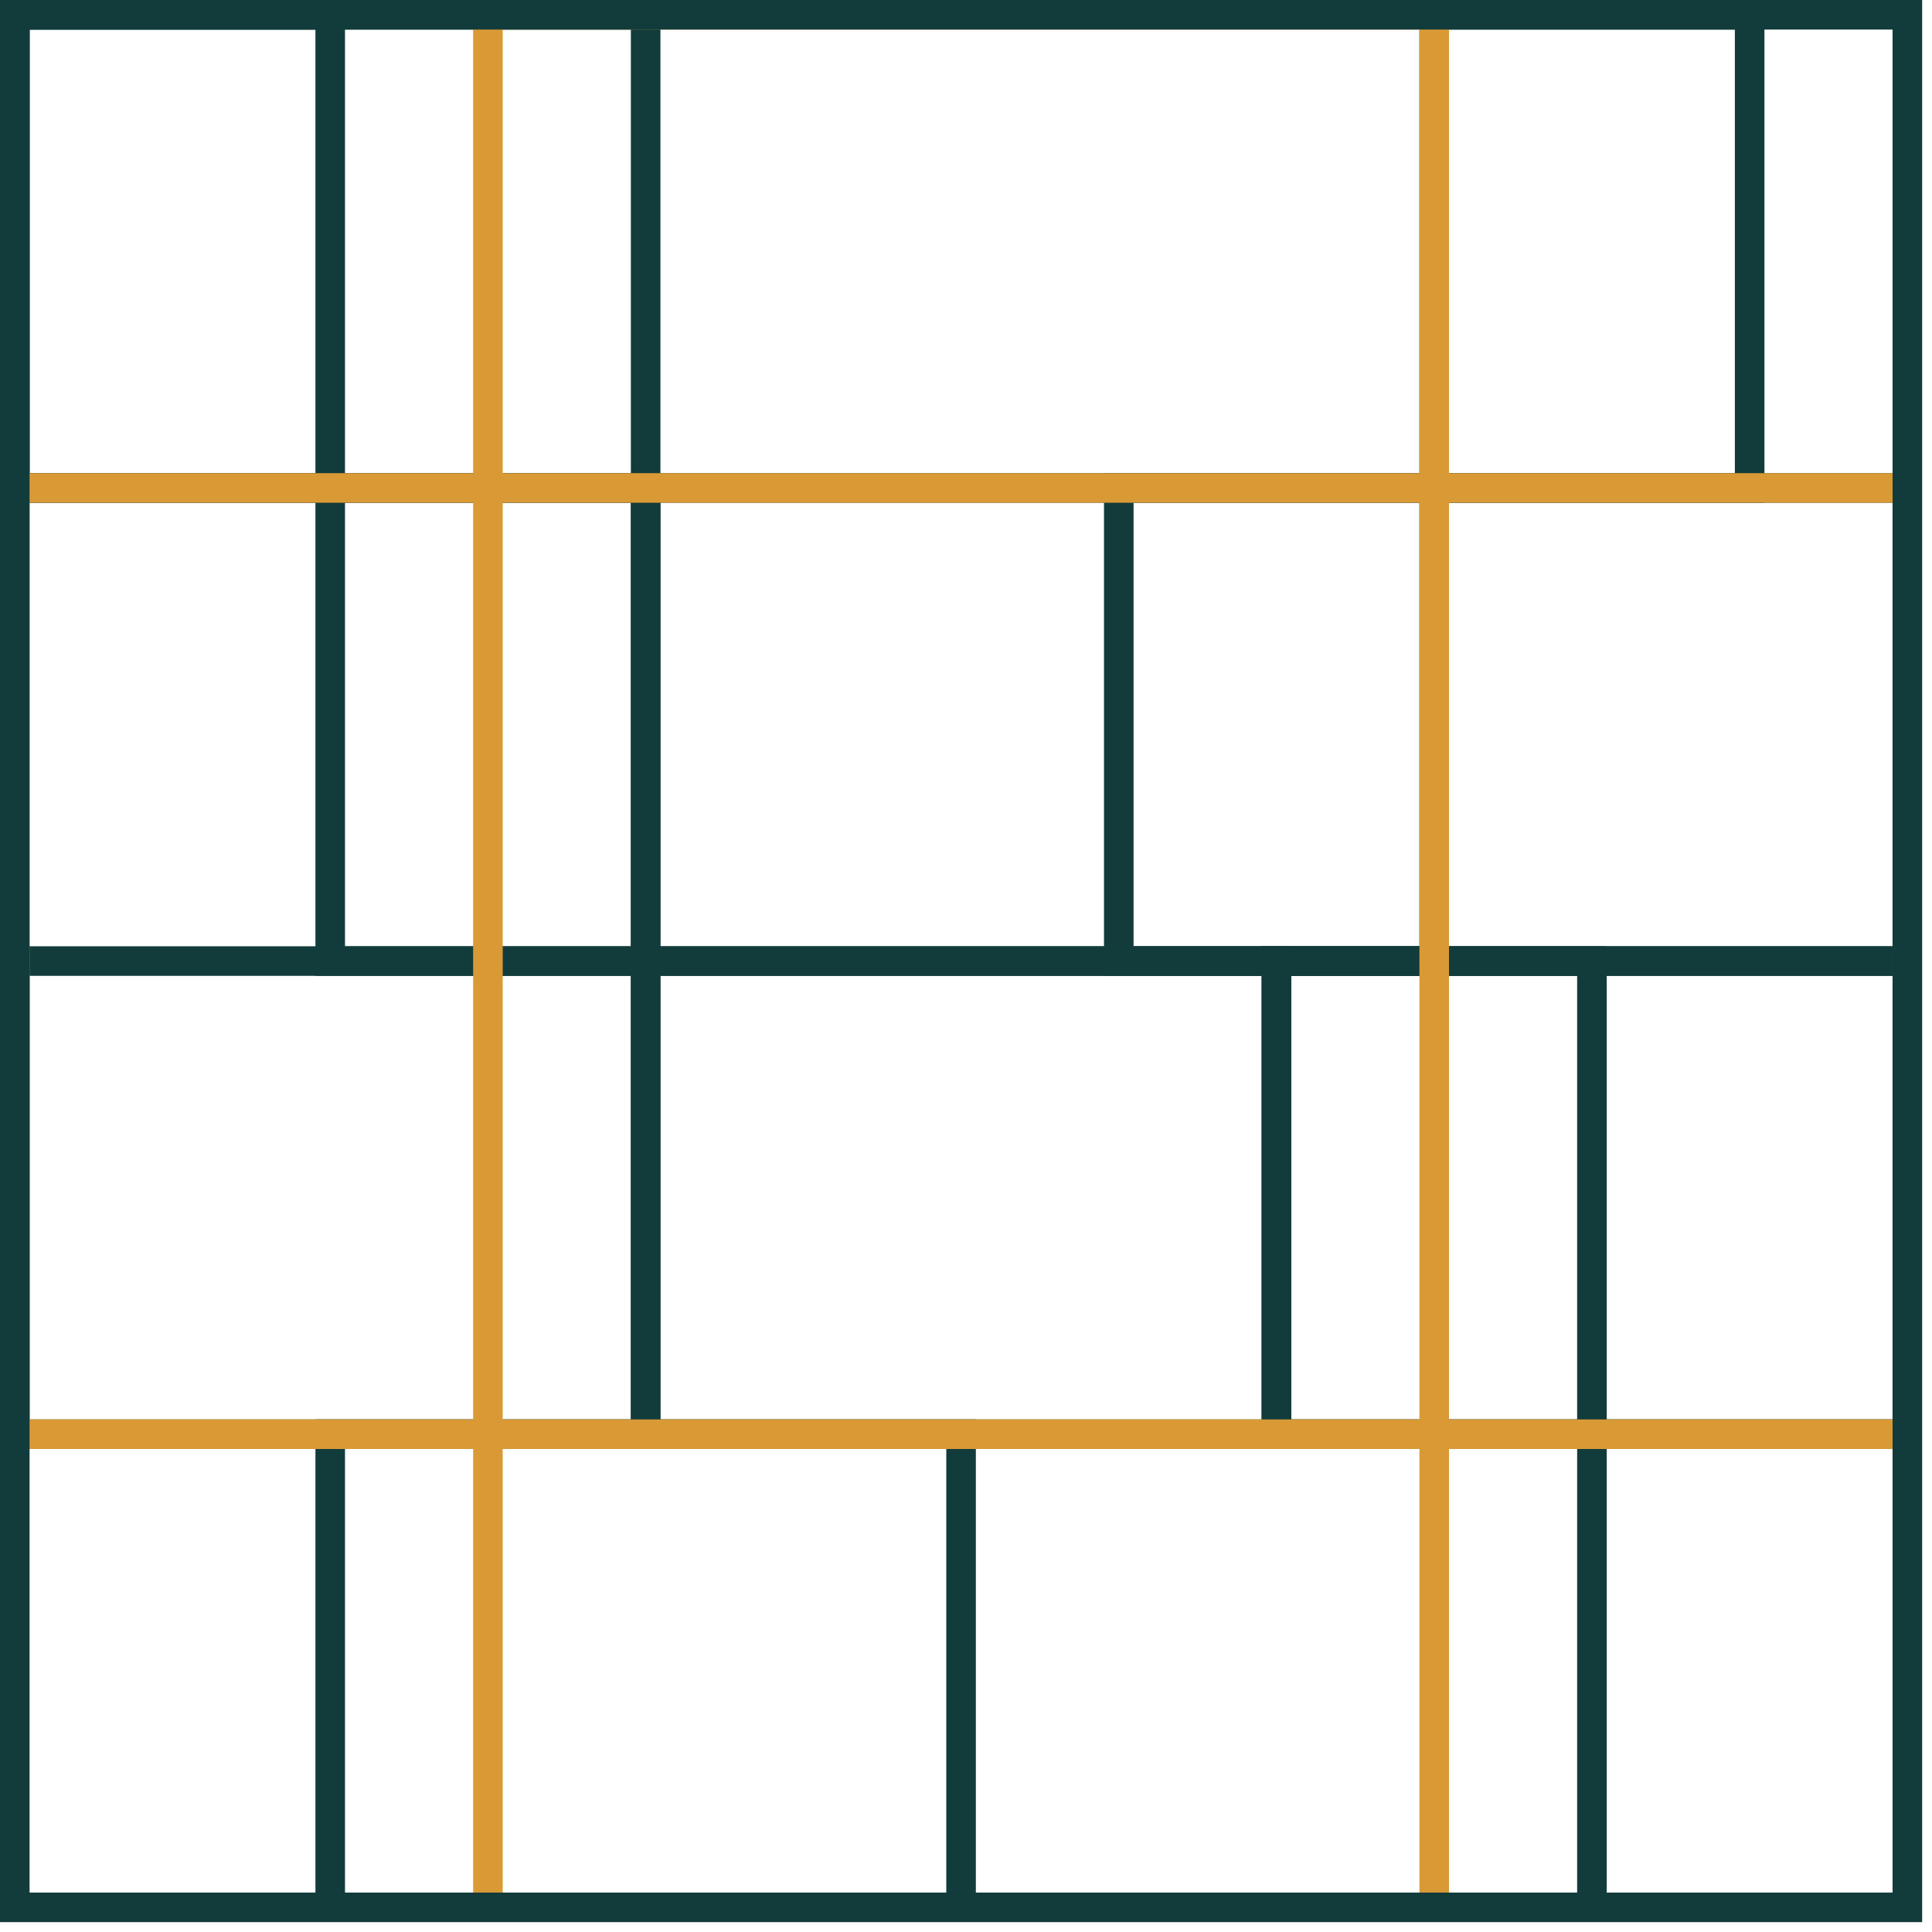 <svg width="98" height="98" viewBox="0 0 98 98" fill="none" xmlns="http://www.w3.org/2000/svg">
<g clip-path="url(#clip0_10441_24321)">
<rect x="0.75" y="0.75" width="32" height="24" stroke="#123C3B" stroke-width="1.5"/>
<rect x="16.75" y="24.75" width="16" height="24" stroke="#123C3B" stroke-width="1.5"/>
<rect x="32.75" y="24.75" width="64" height="24" stroke="#123C3B" stroke-width="1.5"/>
<rect x="0.75" y="48.75" width="32" height="24" stroke="#123C3B" stroke-width="1.5"/>
<rect x="32.75" y="48.75" width="32" height="24" stroke="#123C3B" stroke-width="1.5"/>
<rect x="64.75" y="48.75" width="32" height="24" stroke="#123C3B" stroke-width="1.5"/>
<rect x="16.75" y="72.75" width="32" height="24" stroke="#123C3B" stroke-width="1.5"/>
<rect width="16" height="24" transform="matrix(-1 0 0 1 96.75 72.75)" stroke="#123C3B" stroke-width="1.5"/>
<rect width="16" height="24" transform="matrix(-1 0 0 1 72.75 24.75)" stroke="#123C3B" stroke-width="1.5"/>
<rect width="16" height="24" transform="matrix(-1 0 0 1 16.75 0.75)" stroke="#123C3B" stroke-width="1.5"/>
<rect width="16" height="24" transform="matrix(-1 0 0 1 88.75 0.75)" stroke="#123C3B" stroke-width="1.5"/>
<rect width="16" height="24" transform="matrix(-1 0 0 1 80.75 48.75)" stroke="#123C3B" stroke-width="1.5"/>
<rect x="0.75" y="24.75" width="96" height="48" stroke="#D99A36" stroke-width="1.5"/>
<rect x="24.75" y="0.75" width="48" height="96" stroke="#D99A36" stroke-width="1.5"/>
</g>
<rect x="0.75" y="0.75" width="96" height="96" stroke="#123C3B" stroke-width="1.5"/>
<defs>
<clipPath id="clip0_10441_24321">
<rect x="0.75" y="0.75" width="96" height="96" fill="white"/>
</clipPath>
</defs>
</svg>
